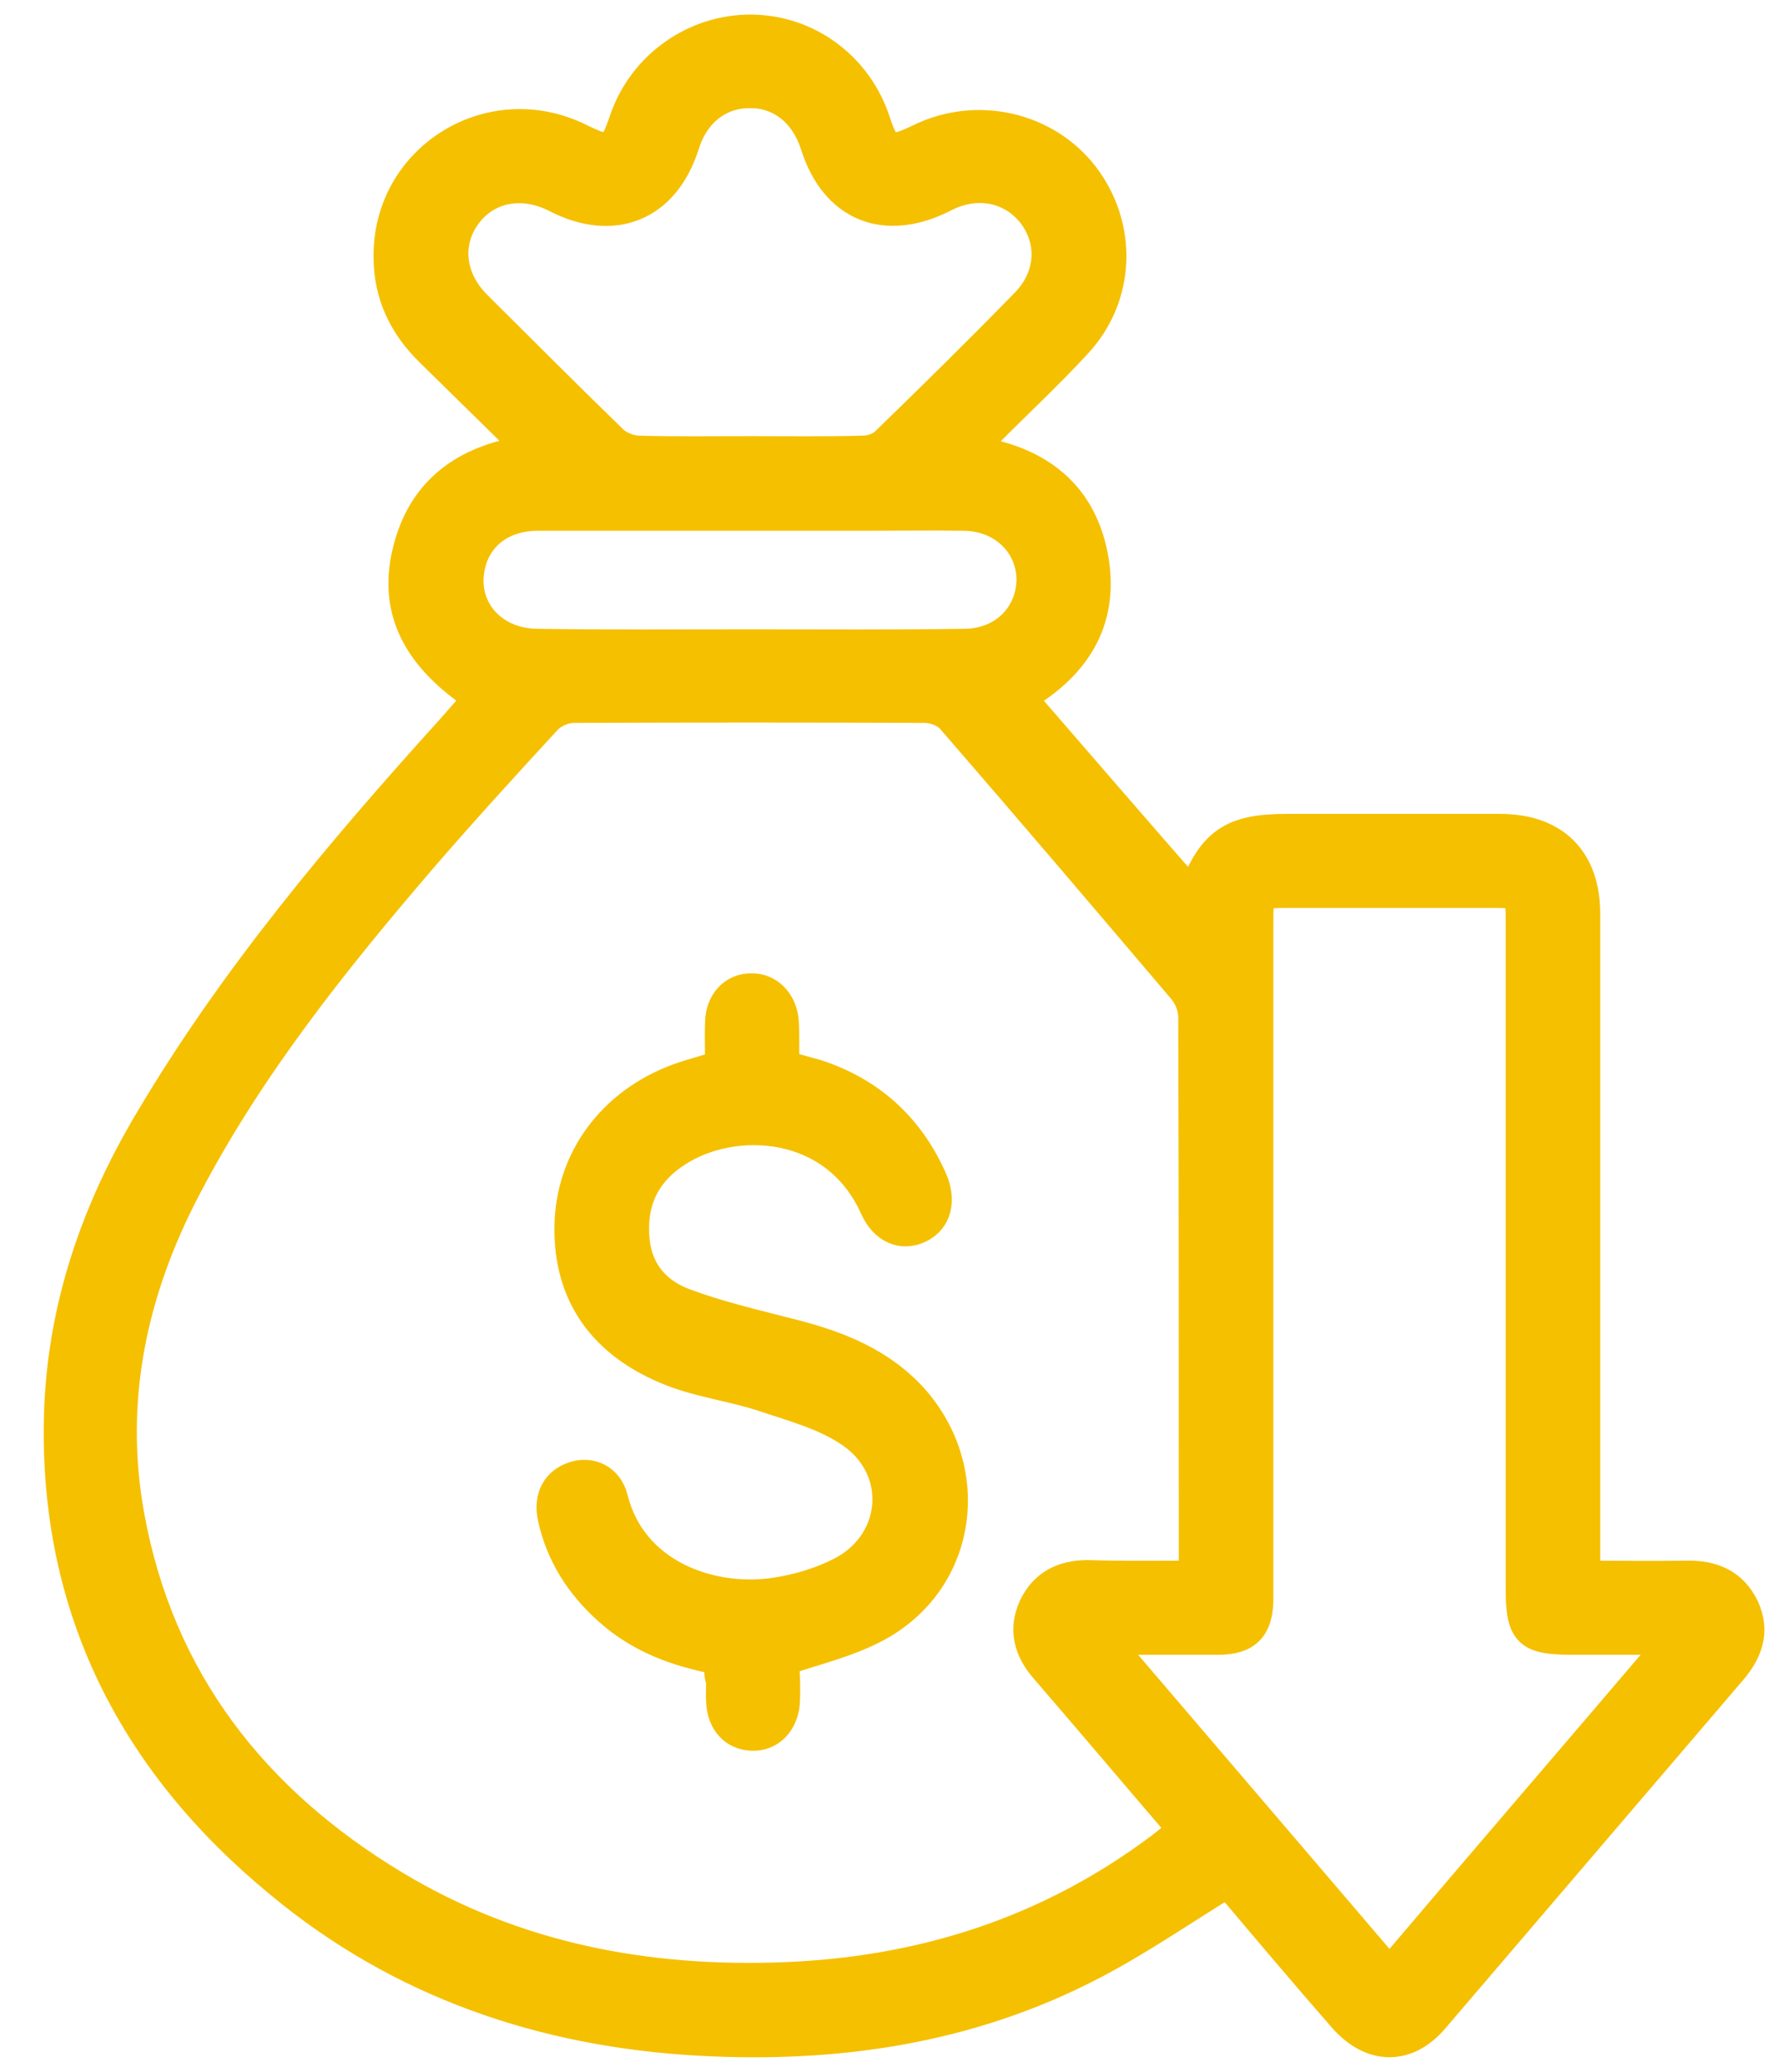 <svg width="61" height="71" viewBox="0 0 61 71" fill="none" xmlns="http://www.w3.org/2000/svg">
<mask id="mask0_3001_31" style="mask-type:alpha" maskUnits="userSpaceOnUse" x="0" y="0" width="61" height="71">
<rect width="61" height="71" fill="#D9D9D9"/>
</mask>
<g mask="url(#mask0_3001_31)">
<path d="M16.392 23.921C14.3 22.548 13.478 20.935 13.945 18.951C14.43 16.837 15.906 15.724 18.148 15.409C16.952 14.241 15.831 13.128 14.71 12.034C13.814 11.144 13.309 10.087 13.309 8.807C13.272 5.414 16.803 3.207 19.885 4.728C20.913 5.228 21.025 5.191 21.398 4.097C22.034 2.243 23.808 0.982 25.77 1C27.713 1.019 29.413 2.28 30.029 4.153C30.365 5.173 30.515 5.228 31.523 4.746C33.485 3.782 35.876 4.32 37.184 6.026C38.51 7.769 38.435 10.161 36.941 11.774C35.951 12.85 34.867 13.851 33.84 14.89C33.672 15.057 33.522 15.223 33.317 15.428C35.633 15.761 37.147 16.948 37.52 19.21C37.856 21.306 36.885 22.827 35.036 23.902C36.978 26.146 38.921 28.39 40.883 30.634C41.555 28.853 42.228 28.39 44.133 28.39C46.562 28.39 48.99 28.39 51.419 28.39C53.306 28.39 54.37 29.447 54.37 31.32C54.37 38.571 54.37 45.821 54.37 53.072C54.37 53.35 54.37 53.628 54.37 53.981C55.566 53.981 56.706 53.999 57.827 53.981C58.723 53.962 59.433 54.259 59.825 55.093C60.199 55.909 59.938 56.614 59.377 57.263C55.977 61.231 52.577 65.218 49.177 69.187C48.243 70.281 47.029 70.262 46.057 69.168C44.694 67.611 43.367 66.034 42.097 64.532C40.528 65.496 39.052 66.516 37.483 67.332C33.261 69.539 28.703 70.207 23.976 69.947C18.615 69.65 13.72 67.981 9.573 64.532C4.548 60.397 1.839 55.093 2.007 48.529C2.101 44.894 3.24 41.538 5.108 38.404C8.004 33.508 11.665 29.169 15.476 24.959C15.775 24.625 16.074 24.273 16.392 23.921ZM40.883 53.981C40.901 53.758 40.92 53.61 40.92 53.48C40.92 47.268 40.92 41.055 40.901 34.843C40.901 34.528 40.752 34.157 40.547 33.916C37.913 30.819 35.278 27.722 32.607 24.644C32.42 24.421 32.009 24.273 31.71 24.273C27.694 24.255 23.677 24.255 19.661 24.273C19.362 24.273 18.97 24.44 18.764 24.662C17.326 26.22 15.906 27.778 14.524 29.373C11.497 32.896 8.583 36.531 6.416 40.666C4.548 44.208 3.726 47.972 4.455 51.959C5.482 57.578 8.714 61.695 13.552 64.606C17.662 67.073 22.164 67.926 26.909 67.74C31.654 67.555 35.97 66.164 39.781 63.308C40.023 63.123 40.266 62.919 40.528 62.696C38.921 60.823 37.371 58.987 35.801 57.17C35.26 56.54 35.073 55.835 35.428 55.056C35.801 54.277 36.455 53.962 37.296 53.962C38.492 53.999 39.65 53.981 40.883 53.981ZM57.341 56.206C56.071 56.206 54.968 56.206 53.866 56.206C52.39 56.206 52.129 55.946 52.129 54.463C52.129 46.823 52.129 39.164 52.129 31.524C52.129 30.652 52.091 30.615 51.232 30.615C48.878 30.615 46.525 30.615 44.152 30.615C43.162 30.615 43.162 30.615 43.162 31.635C43.162 39.182 43.162 46.748 43.162 54.296C43.162 54.481 43.162 54.667 43.162 54.852C43.143 55.798 42.732 56.206 41.779 56.206C40.715 56.206 39.631 56.206 38.566 56.206C38.398 56.206 38.23 56.243 37.987 56.261C41.238 60.063 44.413 63.772 47.645 67.555C50.858 63.772 54.053 60.063 57.341 56.206ZM25.695 15.446C27.003 15.446 28.31 15.465 29.618 15.428C29.861 15.428 30.178 15.316 30.347 15.149C31.972 13.573 33.578 11.997 35.148 10.383C36.026 9.493 36.1 8.269 35.391 7.342C34.681 6.434 33.485 6.193 32.383 6.767C30.347 7.806 28.609 7.101 27.937 4.95C27.582 3.856 26.741 3.188 25.695 3.207C24.649 3.207 23.808 3.875 23.472 4.987C22.799 7.083 21.043 7.806 19.063 6.786C17.905 6.193 16.691 6.434 15.999 7.379C15.308 8.325 15.439 9.549 16.355 10.458C17.905 11.997 19.456 13.555 21.025 15.075C21.23 15.279 21.585 15.409 21.865 15.428C23.117 15.465 24.406 15.446 25.695 15.446ZM25.676 22.066C28.142 22.066 30.627 22.085 33.093 22.048C34.438 22.029 35.372 21.046 35.353 19.804C35.316 18.617 34.344 17.69 33.037 17.69C31.897 17.671 30.758 17.69 29.618 17.69C25.882 17.69 22.164 17.69 18.428 17.69C17.251 17.69 16.392 18.339 16.149 19.34C15.794 20.768 16.822 22.029 18.409 22.048C20.819 22.085 23.248 22.066 25.676 22.066Z" fill="#F5C000" stroke="#F5C000"/>
<path d="M24.639 56.89C23.19 56.622 21.908 56.142 20.849 55.184C19.901 54.341 19.214 53.287 18.935 52.003C18.786 51.294 19.084 50.776 19.678 50.585C20.273 50.393 20.867 50.681 21.034 51.351C21.666 53.9 24.305 54.878 26.516 54.571C27.333 54.456 28.169 54.207 28.894 53.824C30.771 52.808 30.956 50.355 29.191 49.128C28.318 48.515 27.222 48.228 26.2 47.883C25.159 47.538 24.063 47.404 23.06 47.02C20.644 46.081 19.474 44.356 19.511 42.019C19.548 39.738 20.96 37.783 23.264 36.94C23.691 36.787 24.156 36.672 24.676 36.499C24.676 36.02 24.658 35.522 24.676 35.024C24.695 34.334 25.141 33.855 25.754 33.855C26.349 33.835 26.831 34.315 26.887 34.985C26.906 35.254 26.906 35.503 26.906 35.771C26.906 36.001 26.906 36.25 26.906 36.499C27.296 36.614 27.649 36.71 28.002 36.806C29.823 37.4 31.161 38.588 31.96 40.37C32.313 41.137 32.127 41.808 31.532 42.095C30.938 42.383 30.306 42.133 29.972 41.367C28.615 38.377 25.159 38.243 23.245 39.47C22.242 40.102 21.703 41.022 21.759 42.268C21.796 43.456 22.428 44.242 23.413 44.625C24.62 45.085 25.884 45.372 27.147 45.698C28.727 46.1 30.213 46.675 31.347 47.94C33.465 50.355 33.037 53.939 30.343 55.606C29.47 56.142 28.43 56.43 27.445 56.737C27.055 56.852 26.887 56.967 26.924 57.388C26.943 57.714 26.943 58.059 26.924 58.385C26.85 59.075 26.386 59.515 25.791 59.496C25.178 59.477 24.75 59.036 24.713 58.327C24.695 58.097 24.713 57.848 24.713 57.618C24.639 57.426 24.639 57.197 24.639 56.89Z" fill="#F5C000" stroke="#F5C000"/>
</g>
</svg>
